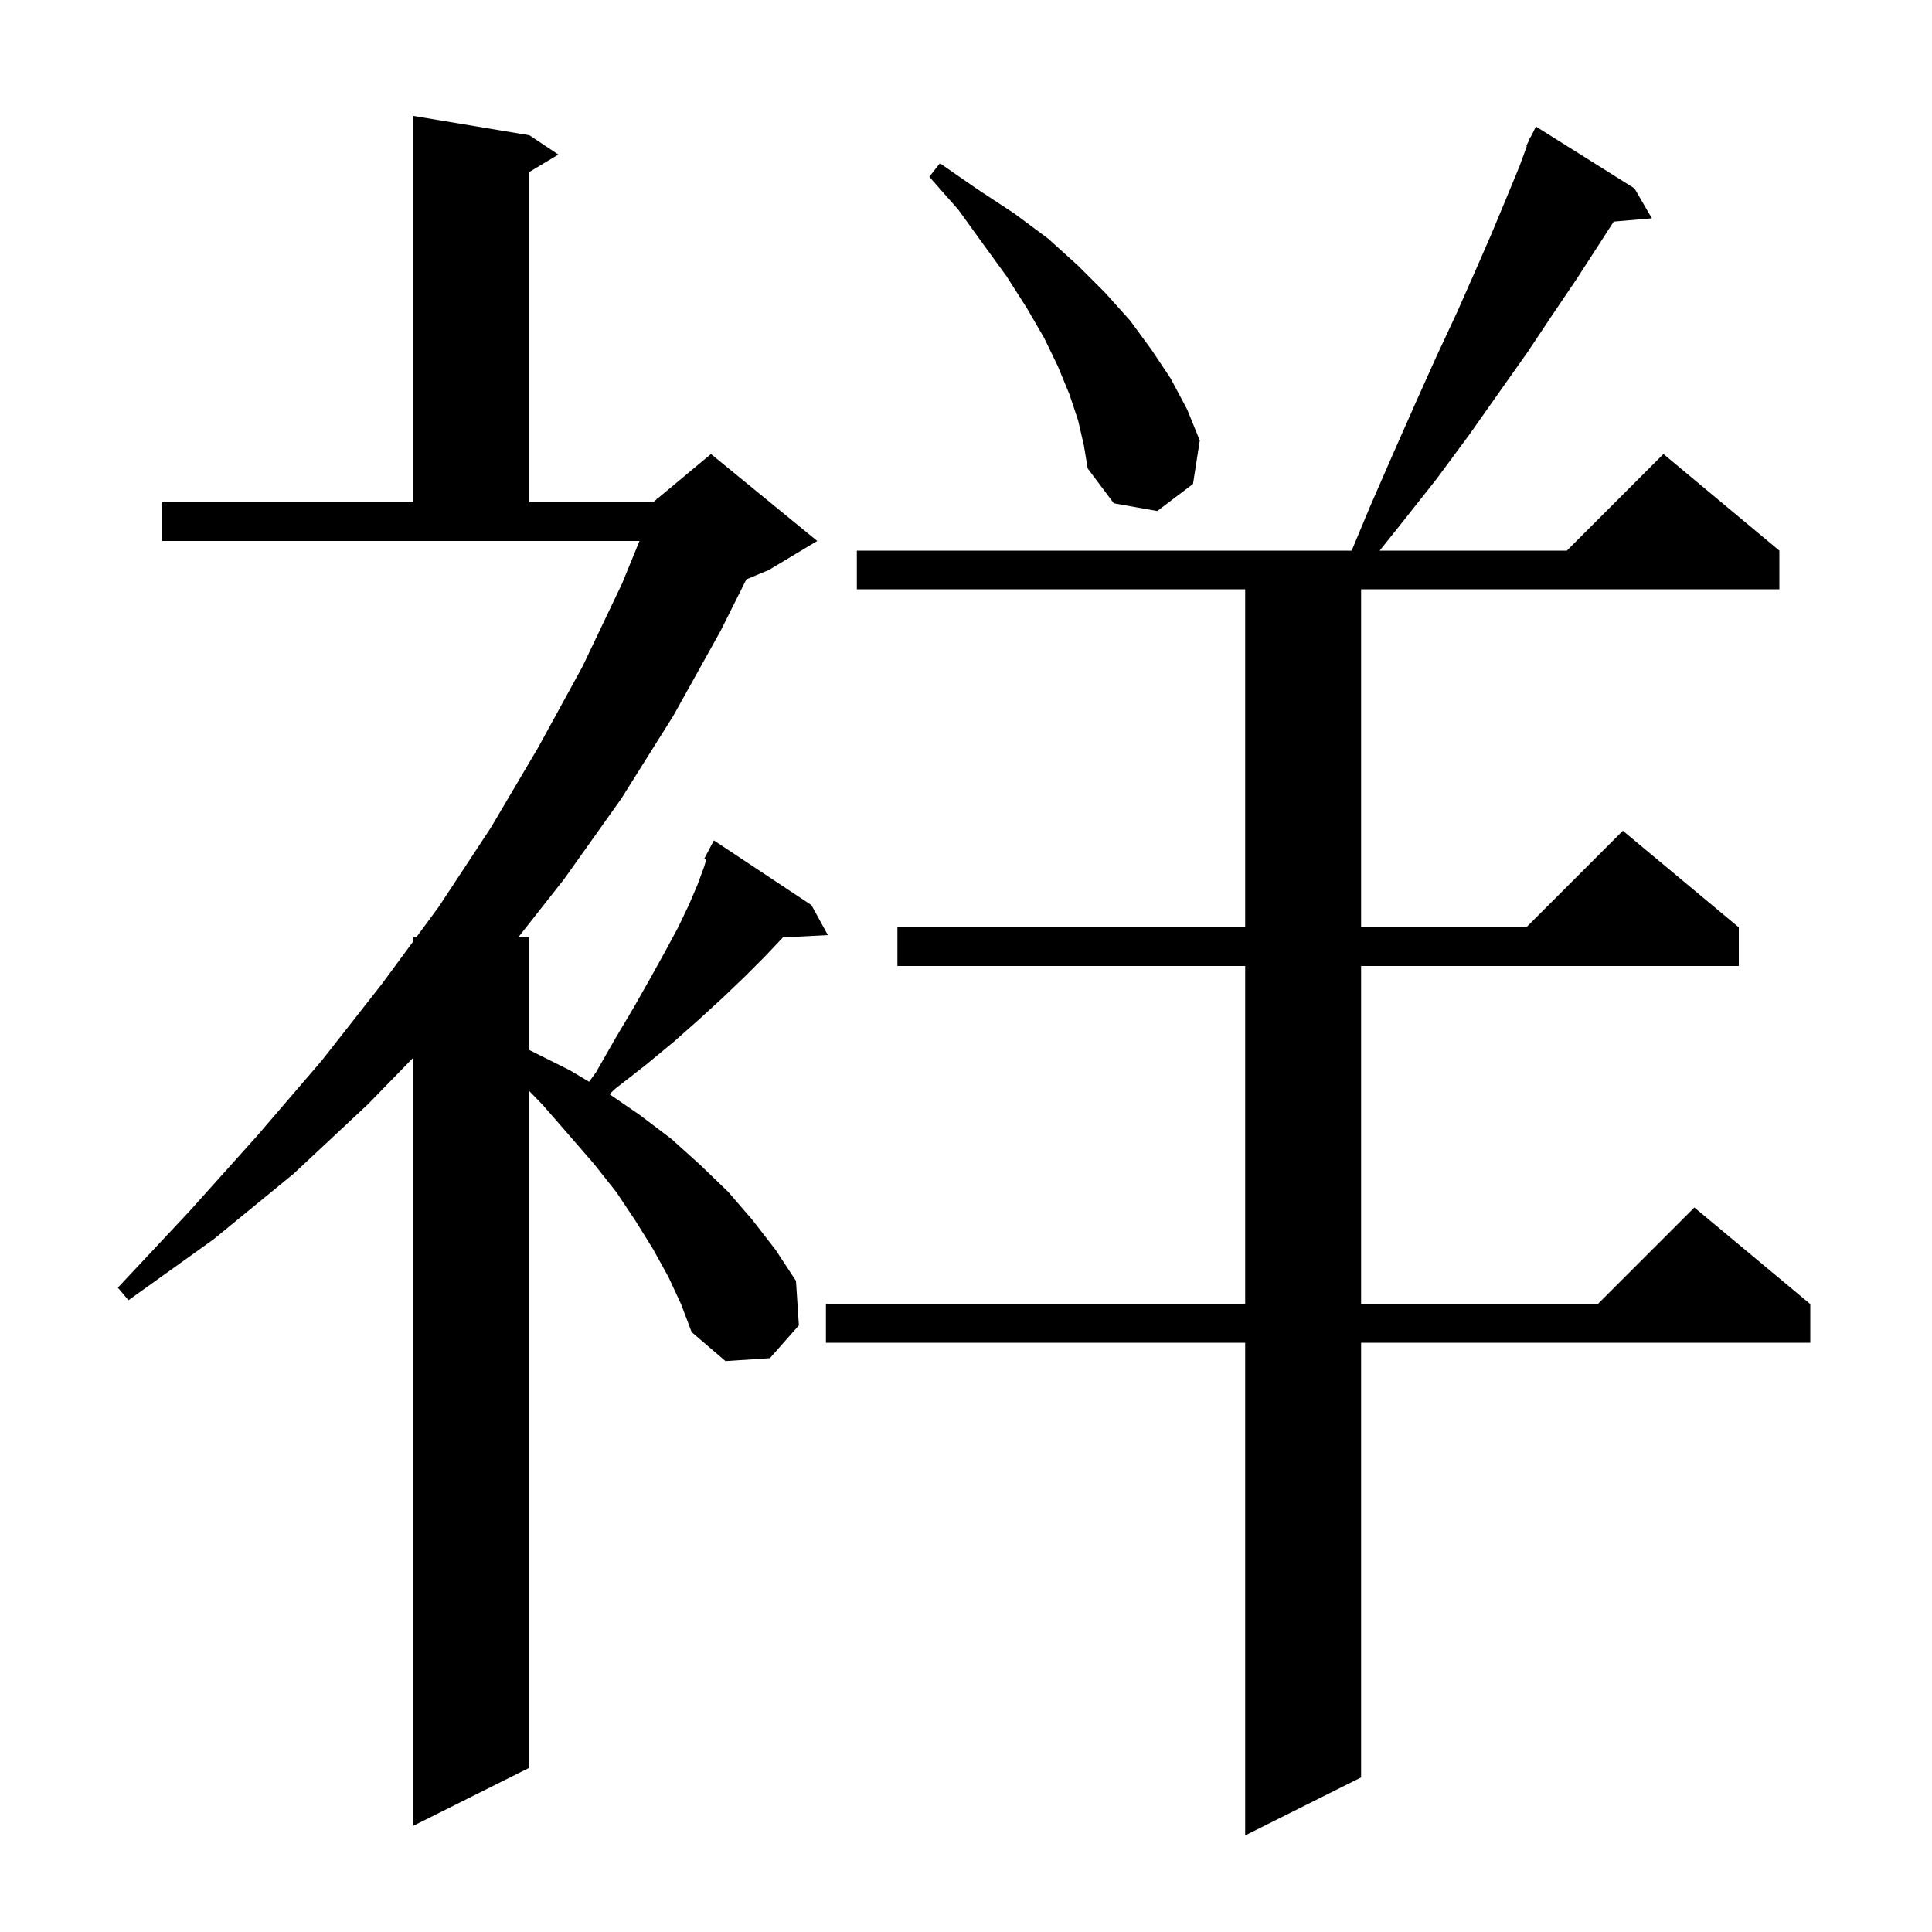 <svg xmlns="http://www.w3.org/2000/svg" xmlns:xlink="http://www.w3.org/1999/xlink" version="1.1" baseProfile="full" viewBox="0 0 200 200" width="200" height="200"><g fill="currentColor"><path d="M 169.2 19.5 L 171.0 22.6 L 167.051 22.94 L 165.4 25.5 L 163.2 28.9 L 160.7 32.6 L 158.1 36.5 L 155.2 40.6 L 152.1 45.0 L 148.7 49.6 L 144.9 54.4 L 142.82 57.0 L 162.2 57.0 L 172.2 47.0 L 184.2 57.0 L 184.2 61.0 L 140.9 61.0 L 140.9 96.0 L 158.0 96.0 L 168.0 86.0 L 180.0 96.0 L 180.0 100.0 L 140.9 100.0 L 140.9 135.0 L 165.4 135.0 L 175.4 125.0 L 187.4 135.0 L 187.4 139.0 L 140.9 139.0 L 140.9 184.0 L 128.9 190.0 L 128.9 139.0 L 85.5 139.0 L 85.5 135.0 L 128.9 135.0 L 128.9 100.0 L 92.9 100.0 L 92.9 96.0 L 128.9 96.0 L 128.9 61.0 L 88.7 61.0 L 88.7 57.0 L 139.925 57.0 L 141.8 52.5 L 144.2 47.0 L 146.5 41.8 L 148.7 36.9 L 150.8 32.4 L 152.7 28.1 L 154.4 24.2 L 155.9 20.6 L 157.3 17.2 L 158.061 15.124 L 158.0 15.1 L 158.262 14.575 L 158.4 14.2 L 158.44 14.22 L 159.0 13.1 Z M 69.2 132.2 L 67.6 129.3 L 65.8 126.4 L 63.8 123.4 L 61.5 120.5 L 58.9 117.5 L 56.2 114.4 L 54.8 112.953 L 54.8 183.0 L 42.8 189.0 L 42.8 109.471 L 38.1 114.3 L 30.4 121.5 L 22.1 128.3 L 13.3 134.6 L 12.2 133.3 L 19.6 125.4 L 26.6 117.6 L 33.3 109.8 L 39.5 101.9 L 42.8 97.425 L 42.8 97.0 L 43.114 97.0 L 45.4 93.9 L 50.8 85.7 L 55.7 77.4 L 60.3 69.0 L 64.4 60.4 L 66.2 56.0 L 16.8 56.0 L 16.8 52.0 L 42.8 52.0 L 42.8 12.0 L 54.8 14.0 L 57.8 16.0 L 54.8 17.8 L 54.8 52.0 L 67.6 52.0 L 67.959 51.701 L 68.0 51.6 L 68.053 51.622 L 73.6 47.0 L 84.6 56.0 L 79.6 59.0 L 77.263 59.974 L 74.6 65.3 L 69.7 74.1 L 64.3 82.7 L 58.4 91.0 L 53.675 97.0 L 54.8 97.0 L 54.8 108.698 L 55.0 108.8 L 59.0 110.8 L 60.986 111.981 L 61.7 111.0 L 63.7 107.5 L 65.6 104.3 L 67.3 101.3 L 68.8 98.6 L 70.2 96.0 L 71.3 93.7 L 72.2 91.6 L 72.9 89.7 L 73.109 88.99 L 72.9 88.9 L 73.9 87.0 L 84.0 93.7 L 85.7 96.8 L 81.041 97.041 L 80.9 97.2 L 79.1 99.1 L 77.1 101.1 L 74.8 103.3 L 72.4 105.5 L 69.8 107.8 L 66.9 110.2 L 63.7 112.7 L 63.092 113.269 L 66.2 115.4 L 69.5 117.9 L 72.5 120.6 L 75.4 123.4 L 77.9 126.3 L 80.3 129.4 L 82.4 132.6 L 82.7 137.2 L 79.7 140.6 L 75.1 140.9 L 71.6 137.9 L 70.5 135.0 Z M 111.6 43.5 L 110.7 40.8 L 109.5 37.9 L 108.1 35.0 L 106.3 31.9 L 104.2 28.6 L 101.8 25.3 L 99.2 21.7 L 96.2 18.3 L 97.3 16.9 L 101.2 19.6 L 105.0 22.1 L 108.5 24.7 L 111.6 27.5 L 114.4 30.3 L 117.0 33.2 L 119.2 36.2 L 121.2 39.2 L 122.9 42.4 L 124.2 45.6 L 123.5 50.1 L 119.8 52.9 L 115.3 52.1 L 112.6 48.5 L 112.2 46.1 Z "/></g></svg>